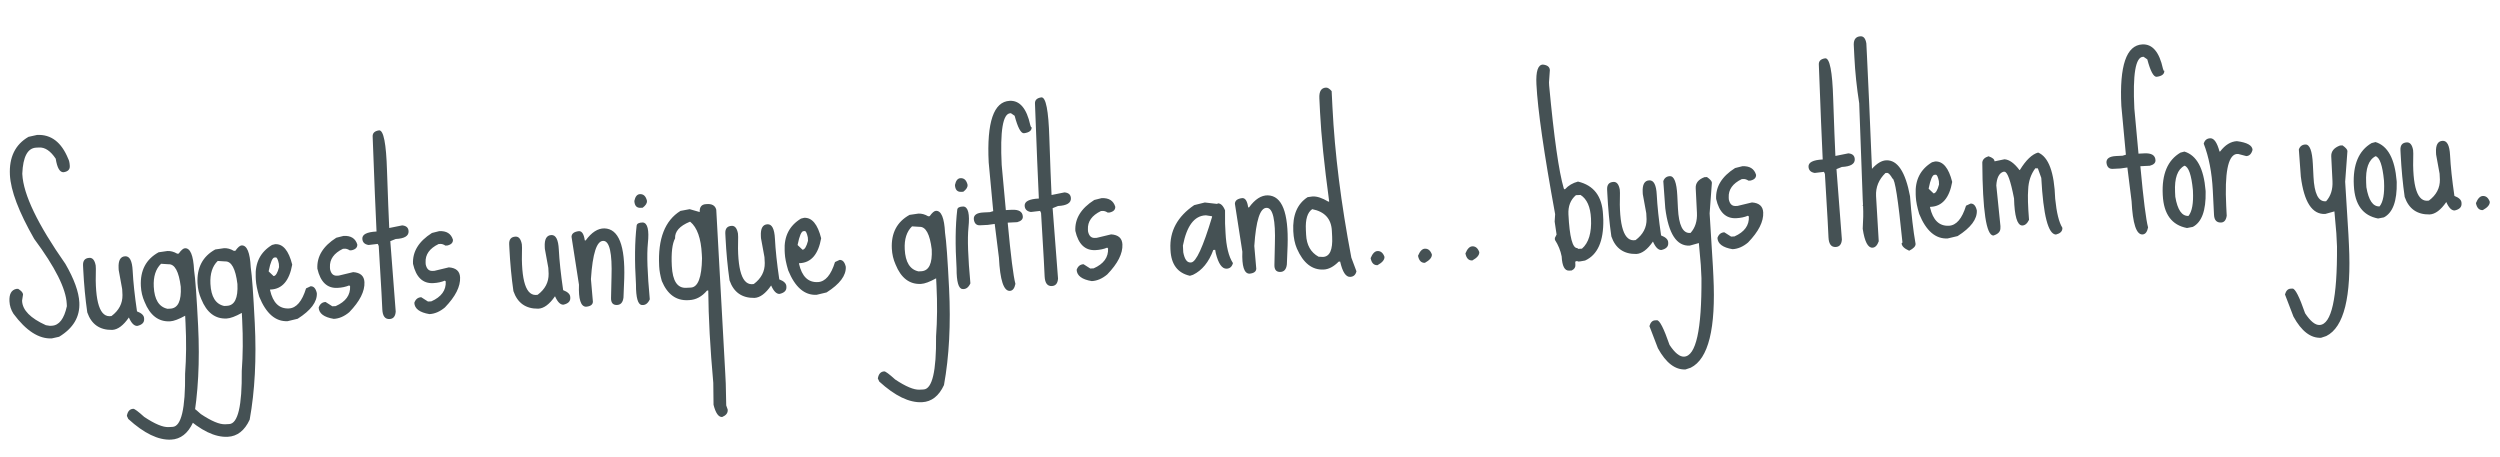 <svg width="394" height="72" viewBox="0 0 394 72" fill="none" xmlns="http://www.w3.org/2000/svg">
<path d="M5.836 21.267C8.047 21.157 9.682 22.406 10.743 25.012C10.889 25.271 10.974 25.654 11 26.163C11.027 26.716 10.7 27.042 10.018 27.143C9.421 27.172 9.009 26.462 8.781 25.01C7.967 23.788 7.096 23.199 6.167 23.246L5.703 23.269C4.354 23.336 3.624 24.702 3.513 27.367L3.518 27.467C3.677 30.65 5.939 35.358 10.306 41.59C11.688 43.981 12.421 46.006 12.503 47.664C12.615 49.919 11.553 51.722 9.315 53.075L8.165 53.332C6.131 53.433 4.116 52.137 2.12 49.444C1.735 48.843 1.525 48.188 1.49 47.481C1.434 46.353 1.789 45.704 2.557 45.533L2.855 45.518C3.358 45.825 3.617 46.123 3.631 46.41L3.48 47.382L3.483 47.448C3.555 48.885 4.804 50.153 7.23 51.251L7.866 51.352L8.165 51.337C9.314 51.28 10.106 50.254 10.538 48.26L10.518 47.862C10.4 45.497 8.691 42.091 5.388 37.646C2.961 33.401 1.685 30.04 1.562 27.564C1.423 24.779 2.398 22.779 4.488 21.567L5.836 21.267ZM19.73 40.389C20.437 40.354 20.829 41.11 20.907 42.657C20.995 44.426 21.223 46.564 21.592 49.073C22.315 49.347 22.687 49.705 22.709 50.147L22.716 50.28C22.743 50.833 22.384 51.194 21.64 51.364C21.153 51.388 20.71 50.945 20.31 50.034C19.442 51.296 18.566 51.949 17.681 51.993C15.711 52.025 14.401 51.104 13.754 49.23C13.449 47.118 13.238 44.868 13.118 42.48L13.087 41.85C13.049 41.076 13.383 40.672 14.091 40.636C14.599 40.611 14.929 41.016 15.082 41.85L15.108 42.381C14.928 47.665 15.75 50.139 17.573 49.805C18.748 48.926 19.324 47.822 19.302 46.494L19.256 45.565L18.708 42.567L18.691 42.236C18.632 41.042 18.978 40.426 19.73 40.389ZM29.151 39.122C29.991 39.08 30.469 40.231 30.586 42.574C30.782 43.85 30.994 46.776 31.223 51.352C31.503 56.99 31.235 62.067 30.419 66.585C29.618 68.309 28.466 69.209 26.963 69.284C24.951 69.384 22.703 68.299 20.218 66.029L19.995 65.542C20.114 64.826 20.45 64.455 21.003 64.427C21.202 64.418 21.777 64.843 22.729 65.705C24.402 66.818 25.681 67.353 26.565 67.309L27.195 67.277C28.566 67.209 29.225 64.417 29.172 58.901C29.357 56.387 29.379 53.727 29.239 50.919L29.182 49.758C28.168 50.319 27.374 50.613 26.799 50.642C24.986 50.732 23.65 49.712 22.79 47.583C22.441 46.803 22.244 45.971 22.2 45.086C22.078 42.632 23.009 40.857 24.994 39.761L26.38 39.559C26.888 39.533 27.405 39.674 27.93 39.98L28.162 39.969C28.556 39.417 28.885 39.135 29.151 39.122ZM25.383 41.57C24.537 42.388 24.154 43.593 24.233 45.184C24.334 47.218 25.057 48.379 26.401 48.667L26.832 48.645C28.048 48.585 28.601 47.438 28.489 45.205C28.191 42.782 27.545 41.595 26.55 41.645L25.383 41.57ZM38.08 38.677C38.92 38.635 39.399 39.786 39.516 42.129C39.712 43.405 39.924 46.331 40.152 50.907C40.433 56.545 40.165 61.622 39.349 66.14C38.548 67.864 37.396 68.764 35.893 68.839C33.881 68.939 31.633 67.854 29.148 65.584L28.925 65.097C29.044 64.382 29.38 64.01 29.933 63.983C30.132 63.973 30.707 64.398 31.659 65.26C33.332 66.373 34.611 66.908 35.495 66.864L36.125 66.832C37.496 66.764 38.155 63.972 38.102 58.456C38.287 55.942 38.309 53.282 38.169 50.474L38.112 49.313C37.098 49.874 36.304 50.168 35.729 50.197C33.916 50.287 32.58 49.268 31.72 47.139C31.371 46.358 31.174 45.526 31.13 44.641C31.008 42.187 31.939 40.412 33.923 39.316L35.31 39.114C35.818 39.089 36.335 39.229 36.86 39.535L37.092 39.524C37.486 38.972 37.815 38.69 38.08 38.677ZM34.313 41.125C33.467 41.943 33.084 43.148 33.163 44.739C33.264 46.773 33.987 47.934 35.331 48.222L35.762 48.2C36.978 48.14 37.531 46.993 37.419 44.76C37.121 42.337 36.475 41.15 35.48 41.2L34.313 41.125ZM43.366 38.48C44.604 38.418 45.499 39.493 46.053 41.704C45.602 44.231 44.482 45.539 42.691 45.628L42.559 45.634L42.563 45.734C43.017 47.728 44.007 48.687 45.533 48.611C46.704 48.553 47.605 47.5 48.234 45.451L48.949 45.117C49.435 45.092 49.764 45.453 49.934 46.198C50.002 47.569 48.994 48.915 46.91 50.238L45.333 50.616C43.432 50.711 41.938 49.422 40.852 46.75C40.533 45.68 40.356 44.791 40.32 44.084L40.299 43.653C40.187 41.398 41.045 39.715 42.873 38.604L43.366 38.48ZM42.347 42.719L42.35 42.786L43.118 43.512C43.449 43.496 43.736 43.027 43.978 42.106L43.952 41.576C43.807 40.896 43.647 40.56 43.47 40.569L43.271 40.579C42.939 40.596 42.631 41.309 42.347 42.719ZM54.148 37.178C55.297 37.121 56.018 37.573 56.31 38.533C56.333 38.998 56.038 39.3 55.424 39.442L55.126 39.457C54.828 39.272 54.569 39.185 54.348 39.196L54.05 39.211C52.621 39.903 51.938 40.868 52 42.106L52.014 42.404C52.161 43.128 52.522 43.476 53.097 43.447L53.395 43.432L55.662 42.887C56.796 42.964 57.388 43.488 57.436 44.461C57.508 45.898 56.711 47.478 55.046 49.201C54.259 49.861 53.445 50.212 52.605 50.254C51.063 49.998 50.269 49.406 50.223 48.477C50.416 47.914 50.778 47.618 51.309 47.592L52.373 48.27L52.904 48.244C54.487 47.545 55.244 46.498 55.174 45.106L55.035 44.98C54.492 45.206 53.878 45.336 53.193 45.371C51.557 45.452 50.498 44.441 50.017 42.337C49.921 40.414 50.915 38.791 52.999 37.468L54.148 37.178ZM59.745 20.543C60.452 20.508 60.868 22.626 60.992 26.897C61.137 31.145 61.254 34.154 61.342 35.922L61.408 35.919L63.383 35.521C64.028 35.578 64.365 35.882 64.393 36.435C64.43 37.187 63.752 37.597 62.359 37.667L61.512 38.008L62.364 49.102C62.313 49.858 61.989 50.252 61.392 50.281C60.685 50.316 60.305 49.815 60.253 48.775L60.123 46.156L59.688 38.764L59.539 38.439L58.085 38.611C57.459 38.509 57.133 38.182 57.105 37.629C57.071 36.944 57.817 36.563 59.342 36.487L59.335 36.355C59.194 33.525 58.992 28.581 58.73 21.524C58.702 20.972 59.04 20.645 59.745 20.543ZM69.222 36.427C70.371 36.37 71.092 36.822 71.384 37.782C71.407 38.246 71.112 38.549 70.498 38.691L70.2 38.706C69.902 38.521 69.643 38.434 69.422 38.445L69.124 38.46C67.695 39.152 67.012 40.117 67.074 41.355L67.089 41.653C67.236 42.377 67.596 42.725 68.171 42.696L68.47 42.681L70.736 42.136C71.871 42.213 72.462 42.737 72.51 43.71C72.582 45.147 71.785 46.727 70.12 48.45C69.333 49.11 68.519 49.461 67.679 49.503C66.137 49.247 65.343 48.655 65.297 47.726C65.49 47.163 65.852 46.867 66.383 46.841L67.447 47.52L67.978 47.493C69.561 46.794 70.318 45.748 70.249 44.355L70.109 44.229C69.566 44.455 68.952 44.586 68.267 44.62C66.631 44.701 65.572 43.69 65.091 41.586C64.995 39.663 65.989 38.04 68.073 36.717L69.222 36.427ZM86.891 37.043C87.598 37.008 87.99 37.764 88.067 39.311C88.156 41.08 88.384 43.218 88.753 45.727C89.476 46.001 89.848 46.359 89.87 46.801L89.877 46.934C89.904 47.487 89.546 47.848 88.8 48.018C88.314 48.042 87.871 47.599 87.471 46.688C86.603 47.95 85.727 48.603 84.843 48.648C82.872 48.679 81.562 47.758 80.915 45.884C80.61 43.772 80.398 41.522 80.279 39.134L80.248 38.504C80.21 37.73 80.544 37.326 81.251 37.291C81.76 37.265 82.09 37.67 82.243 38.505L82.269 39.035C82.089 44.319 82.911 46.793 84.734 46.459C85.909 45.58 86.485 44.477 86.463 43.148L86.417 42.219L85.869 39.221L85.852 38.89C85.793 37.696 86.139 37.08 86.891 37.043ZM95.259 35.994C97.5 36.06 98.54 38.701 98.379 43.917L98.261 46.882C98.168 47.684 97.8 48.08 97.156 48.067C96.557 48.053 96.272 47.668 96.301 46.913L96.373 43.685C96.494 39.889 96.067 37.982 95.091 37.964C94.047 37.928 93.394 39.933 93.13 43.979L93.441 47.554C93.42 48.021 93.056 48.283 92.35 48.34C91.528 48.314 91.16 47.158 91.246 44.871L90.072 37.317C90.091 36.806 90.486 36.509 91.257 36.426C91.723 36.425 92.024 36.909 92.161 37.877L92.295 37.904C93.228 36.616 94.216 35.98 95.259 35.994ZM100.85 30.596C101.425 30.568 101.797 30.926 101.967 31.671C101.985 32.025 101.759 32.379 101.289 32.735L100.957 32.752C100.338 32.783 100.01 32.422 99.973 31.671C100.115 30.976 100.408 30.618 100.85 30.596ZM101.305 35.062C102.062 35.135 102.328 36.241 102.102 38.38C101.924 40.139 102.025 43.071 102.407 47.174C102.108 47.832 101.69 48.13 101.155 48.068C100.532 48.01 100.223 46.928 100.229 44.822C100.002 41.155 100.037 38.072 100.333 35.575C100.361 35.242 100.685 35.07 101.305 35.062ZM111.277 32.171C112.181 32.082 112.716 32.377 112.883 33.055C113.025 35.907 113.498 44.516 114.303 58.882L114.38 60.44L114.453 63.894L114.685 64.547L114.688 64.614C114.712 65.1 114.42 65.469 113.812 65.721C113.238 65.75 112.785 65.108 112.453 63.794L112.414 60.339C111.921 54.889 111.657 50.038 111.622 45.784L111.423 45.794C110.629 46.742 109.7 47.243 108.639 47.296L108.44 47.306C106.561 47.399 105.181 46.393 104.301 44.287C104.059 43.435 103.921 42.677 103.888 42.014L103.882 41.881C103.67 37.636 104.79 34.755 107.241 33.237L108.69 32.965L110.275 33.418C110.235 32.622 110.569 32.206 111.277 32.171ZM105.878 41.915C105.996 44.28 106.751 45.428 108.144 45.359L108.873 45.323C110.001 45.267 110.589 43.73 110.638 40.714L110.607 40.083C110.481 37.563 109.875 35.853 108.789 34.955L108.69 34.96C107.104 35.615 106.339 36.484 106.393 37.567C105.946 38.388 105.774 39.837 105.878 41.915ZM120.952 35.346C121.659 35.311 122.052 36.067 122.129 37.614C122.217 39.383 122.445 41.522 122.814 44.03C123.537 44.304 123.909 44.662 123.931 45.104L123.938 45.237C123.966 45.79 123.607 46.151 122.862 46.321C122.375 46.346 121.932 45.902 121.532 44.991C120.664 46.253 119.788 46.907 118.904 46.951C116.933 46.982 115.624 46.061 114.976 44.188C114.672 42.075 114.46 39.825 114.341 37.437L114.309 36.807C114.271 36.033 114.605 35.629 115.313 35.594C115.821 35.568 116.152 35.973 116.304 36.808L116.331 37.338C116.151 42.622 116.972 45.096 118.795 44.762C119.97 43.883 120.547 42.78 120.525 41.451L120.479 40.523L119.93 37.525L119.914 37.193C119.854 35.999 120.2 35.383 120.952 35.346ZM126.728 34.327C127.966 34.265 128.862 35.34 129.415 37.551C128.965 40.078 127.845 41.386 126.054 41.475L125.921 41.481L125.926 41.581C126.38 43.575 127.37 44.534 128.895 44.458C130.067 44.4 130.968 43.346 131.597 41.298L132.312 40.964C132.798 40.939 133.126 41.3 133.296 42.045C133.365 43.416 132.357 44.762 130.273 46.085L128.696 46.463C126.795 46.557 125.301 45.269 124.215 42.597C123.896 41.527 123.718 40.638 123.683 39.931L123.662 39.499C123.549 37.245 124.407 35.562 126.236 34.451L126.728 34.327ZM125.709 38.566L125.713 38.633L126.48 39.359C126.812 39.343 127.099 38.874 127.341 37.953L127.315 37.423C127.17 36.743 127.009 36.407 126.832 36.416L126.633 36.426C126.302 36.443 125.994 37.156 125.709 38.566ZM147.503 33.225C148.343 33.184 148.822 34.334 148.938 36.678C149.135 37.953 149.347 40.88 149.575 45.456C149.856 51.093 149.588 56.171 148.771 60.688C147.971 62.413 146.819 63.312 145.316 63.387C143.304 63.487 141.056 62.403 138.571 60.133L138.347 59.645C138.467 58.93 138.803 58.559 139.356 58.531C139.555 58.521 140.13 58.947 141.081 59.808C142.755 60.922 144.034 61.456 144.918 61.412L145.548 61.381C146.919 61.313 147.577 58.521 147.524 53.005C147.709 50.491 147.732 47.83 147.592 45.023L147.534 43.862C146.52 44.422 145.726 44.717 145.151 44.745C143.339 44.836 142.002 43.816 141.143 41.687C140.794 40.907 140.597 40.074 140.553 39.19C140.431 36.736 141.362 34.961 143.346 33.865L144.732 33.663C145.241 33.637 145.757 33.778 146.282 34.084L146.515 34.072C146.908 33.521 147.238 33.239 147.503 33.225ZM143.735 35.674C142.89 36.492 142.506 37.696 142.586 39.288C142.687 41.322 143.41 42.483 144.754 42.77L145.185 42.749C146.401 42.688 146.953 41.542 146.842 39.309C146.544 36.886 145.898 35.699 144.903 35.748L143.735 35.674ZM151.378 28.079C151.953 28.05 152.325 28.409 152.496 29.154C152.513 29.507 152.287 29.862 151.817 30.218L151.486 30.235C150.867 30.265 150.538 29.905 150.501 29.153C150.644 28.459 150.936 28.101 151.378 28.079ZM151.833 32.544C152.591 32.617 152.856 33.723 152.63 35.862C152.452 37.622 152.554 40.553 152.935 44.657C152.636 45.314 152.218 45.612 151.683 45.55C151.06 45.493 150.751 44.411 150.757 42.305C150.53 38.638 150.565 35.555 150.862 33.058C150.889 32.724 151.213 32.553 151.833 32.544ZM159.125 15.891C160.716 15.812 161.799 17.088 162.374 19.719L162.49 20.045L162.589 20.04C162.616 20.571 162.211 20.89 161.374 20.999C160.887 21.023 160.398 20.105 159.907 18.246L159.322 17.843L159.222 17.848C158.05 17.906 157.598 20.622 157.866 25.994L158.52 33.109L159.448 33.062C160.576 33.006 161.159 33.365 161.197 34.139C161.218 34.559 160.922 34.851 160.31 35.014L158.818 35.089L158.823 35.188C159.302 40.35 159.704 43.533 160.03 44.736C159.888 45.452 159.596 45.821 159.154 45.843C158.181 45.891 157.607 44.147 157.431 40.61L156.767 35.291L155.677 35.444L154.45 35.506C153.875 35.534 153.549 35.207 153.471 34.524C153.439 33.883 153.942 33.536 154.981 33.484L156.009 33.433L156.533 33.274L155.818 25.597C155.502 19.252 156.604 16.017 159.125 15.891ZM164.127 15.343C164.834 15.308 165.25 17.426 165.374 21.697C165.519 25.945 165.636 28.953 165.724 30.722L165.79 30.719L167.765 30.321C168.411 30.378 168.747 30.682 168.775 31.235C168.812 31.986 168.134 32.397 166.742 32.466L165.894 32.808L166.746 43.902C166.695 44.658 166.371 45.051 165.774 45.081C165.067 45.116 164.687 44.614 164.635 43.575L164.505 40.955L164.07 33.564L163.921 33.239L162.467 33.411C161.841 33.309 161.515 32.982 161.487 32.429C161.453 31.744 162.199 31.363 163.724 31.287L163.717 31.154C163.576 28.325 163.375 23.381 163.112 16.324C163.084 15.772 163.422 15.444 164.127 15.343ZM173.604 31.227C174.754 31.17 175.474 31.621 175.766 32.582C175.789 33.046 175.494 33.349 174.88 33.49L174.582 33.505C174.284 33.321 174.025 33.234 173.804 33.245L173.506 33.26C172.077 33.952 171.394 34.916 171.456 36.154L171.471 36.453C171.618 37.177 171.978 37.525 172.553 37.496L172.852 37.481L175.118 36.936C176.253 37.013 176.844 37.537 176.892 38.51C176.964 39.947 176.167 41.527 174.502 43.25C173.715 43.91 172.901 44.261 172.061 44.302C170.519 44.047 169.725 43.455 169.679 42.526C169.872 41.962 170.234 41.667 170.765 41.641L171.829 42.319L172.36 42.293C173.943 41.593 174.7 40.547 174.631 39.154L174.491 39.028C173.948 39.255 173.334 39.385 172.649 39.419C171.013 39.501 169.954 38.49 169.473 36.386C169.377 34.463 170.371 32.84 172.455 31.517L173.604 31.227ZM189.88 31.912L191.886 32.145L191.881 32.045C192.368 32.021 192.763 32.389 193.067 33.15L193.071 35.244L193.144 36.703C193.251 38.847 193.64 40.435 194.312 41.465C194.163 42.027 193.834 42.32 193.325 42.345C192.596 42.382 192.023 41.568 191.608 39.904L191.515 39.377L191.217 39.392C190.514 41.311 189.449 42.616 188.021 43.308L187.53 43.465C185.602 43.029 184.582 41.684 184.47 39.429L184.46 39.23C184.32 36.422 185.568 34.121 188.205 32.328L189.88 31.912ZM186.481 39.761C186.691 40.858 187.072 41.394 187.625 41.366L187.724 41.361C188.498 41.323 189.598 38.93 191.024 34.182L191.019 34.083L190.047 33.932L189.981 33.935C188.212 34.023 187.028 35.611 186.428 38.7L186.481 39.761ZM199.806 30.786C202.048 30.852 203.088 33.492 202.927 38.709L202.809 41.673C202.716 42.476 202.348 42.871 201.704 42.859C201.105 42.844 200.82 42.46 200.849 41.705L200.921 38.476C201.042 34.68 200.615 32.773 199.639 32.756C198.595 32.719 197.941 34.724 197.678 38.771L197.989 42.346C197.968 42.812 197.604 43.074 196.898 43.132C196.076 43.106 195.708 41.95 195.794 39.663L194.62 32.108C194.639 31.597 195.034 31.301 195.805 31.218C196.271 31.217 196.572 31.701 196.709 32.669L196.843 32.696C197.776 31.408 198.764 30.771 199.806 30.786ZM208.976 13.807C209.242 13.793 209.539 13.978 209.868 14.361L209.992 16.848C210.358 24.188 211.351 32.106 212.971 40.602L213.776 42.756C213.649 43.316 213.32 43.61 212.79 43.636C212.104 43.67 211.577 42.866 211.207 41.222L210.974 41.233C210.194 42.026 209.406 42.442 208.61 42.481C206.797 42.572 205.39 41.467 204.389 39.168C204.063 38.408 203.873 37.498 203.821 36.437C203.695 33.917 204.448 32.128 206.08 31.072L206.806 30.969L206.906 30.964C207.569 30.931 208.38 31.201 209.34 31.774L209.472 31.767L209.467 31.668C208.697 25.988 208.221 21.335 208.04 17.71L207.93 15.488C207.876 14.405 208.225 13.844 208.976 13.807ZM205.805 36.238L205.843 37.001C205.925 38.637 206.581 39.79 207.811 40.46L208.511 40.492C209.572 40.439 210.051 39.373 209.947 37.295L209.901 36.367C209.807 34.487 208.776 33.353 206.806 32.964C206.055 33.467 205.722 34.558 205.805 36.238ZM217.084 39.566C217.593 39.541 217.962 39.844 218.193 40.475C218.216 40.939 217.85 41.378 217.095 41.793C216.52 41.821 216.158 41.452 216.009 40.683C216.306 39.959 216.664 39.587 217.084 39.566ZM224.555 39.194C225.063 39.169 225.433 39.471 225.664 40.103C225.687 40.567 225.321 41.006 224.566 41.421C223.991 41.449 223.629 41.079 223.48 40.311C223.777 39.587 224.135 39.215 224.555 39.194ZM232.026 38.822C232.534 38.796 232.904 39.099 233.135 39.73C233.158 40.195 232.792 40.634 232.037 41.048C231.462 41.077 231.1 40.707 230.951 39.939C231.247 39.215 231.605 38.843 232.026 38.822ZM243.15 10.176C243.863 10.251 244.232 10.543 244.258 11.052L244.121 12.987L244.146 13.484C244.907 21.646 245.675 27.049 246.45 29.692L246.522 29.822L246.655 29.815C247.18 29.235 247.858 28.835 248.69 28.616C251.179 29.202 252.495 30.931 252.638 33.805L252.68 34.634C252.738 38.023 251.781 40.164 249.808 41.061L249.017 41.2L248.686 41.216L248.548 41.123L248.255 41.238L248.281 41.768C248.3 42.144 248.104 42.431 247.692 42.629L247.294 42.649C246.587 42.684 246.195 41.939 246.119 40.413C245.94 39.491 245.587 38.623 245.059 37.807L245.044 37.508L245.316 36.963L245.014 34.917L245.089 33.749C243.323 24.108 242.341 17.286 242.141 13.285C242.04 11.251 242.376 10.214 243.15 10.176ZM247.185 33.778C247.363 37.359 247.828 39.131 248.58 39.094L248.719 39.22L249.316 39.19C250.379 38.273 250.854 36.687 250.741 34.432C250.65 32.597 250.101 31.361 249.094 30.724L248.364 30.76C247.514 31.49 247.121 32.496 247.185 33.778ZM259.926 28.422C260.633 28.387 261.026 29.143 261.103 30.691C261.191 32.459 261.419 34.598 261.788 37.106C262.511 37.38 262.883 37.739 262.905 38.181L262.912 38.313C262.94 38.866 262.581 39.227 261.836 39.398C261.349 39.422 260.906 38.978 260.506 38.068C259.638 39.33 258.762 39.983 257.878 40.027C255.907 40.059 254.598 39.138 253.95 37.264C253.646 35.151 253.434 32.901 253.315 30.514L253.283 29.884C253.245 29.11 253.579 28.705 254.287 28.67C254.795 28.645 255.126 29.049 255.278 29.884L255.305 30.415C255.125 35.698 255.946 38.173 257.769 37.838C258.944 36.96 259.521 35.856 259.499 34.527L259.452 33.599L258.904 30.601L258.888 30.269C258.828 29.076 259.174 28.46 259.926 28.422ZM263.16 27.763C263.846 27.729 264.24 28.75 264.344 30.829L264.444 32.852C264.576 35.482 265.205 36.77 266.332 36.714L266.432 36.709C267.167 35.896 267.502 34.838 267.437 33.533L267.244 29.654C267.204 28.858 267.663 28.281 268.62 27.923L269.018 27.903C269.523 28.255 269.782 28.552 269.794 28.795L269.437 33.633L269.951 41.952L270.03 43.544C270.44 51.768 269.25 56.57 266.459 57.95L265.642 58.224C264.006 58.305 262.554 57.192 261.287 54.884L259.949 51.393C260.12 50.808 260.415 50.505 260.835 50.485L261.133 50.47C261.553 50.449 262.216 51.746 263.122 54.36C263.961 55.626 264.723 56.242 265.409 56.208C267.288 56.114 268.202 51.99 268.15 43.837L268.046 41.748L267.741 38.306L266.299 38.71C264.243 38.812 262.959 36.848 262.448 32.818L262.136 28.545C262.31 28.049 262.652 27.788 263.16 27.763ZM274.594 26.196C275.744 26.138 276.464 26.59 276.756 27.551C276.779 28.015 276.484 28.318 275.87 28.459L275.572 28.474C275.275 28.289 275.015 28.203 274.794 28.214L274.496 28.229C273.068 28.92 272.384 29.885 272.446 31.123L272.461 31.422C272.608 32.146 272.969 32.493 273.543 32.465L273.842 32.45L276.109 31.905C277.243 31.981 277.834 32.506 277.882 33.479C277.954 34.916 277.157 36.496 275.492 38.219C274.705 38.878 273.892 39.229 273.051 39.271C271.509 39.015 270.715 38.423 270.669 37.495C270.863 36.931 271.225 36.636 271.755 36.61L272.82 37.288L273.35 37.261C274.933 36.562 275.69 35.516 275.621 34.123L275.481 33.997C274.939 34.224 274.325 34.354 273.639 34.388C272.003 34.47 270.944 33.459 270.463 31.355C270.367 29.431 271.361 27.808 273.445 26.486L274.594 26.196ZM287.662 9.188C288.369 9.153 288.785 11.271 288.909 15.543C289.054 19.791 289.171 22.799 289.259 24.567L289.325 24.564L291.3 24.167C291.946 24.223 292.282 24.528 292.31 25.08C292.347 25.832 291.669 26.243 290.277 26.312L289.429 26.653L290.281 37.748C290.23 38.504 289.906 38.897 289.309 38.926C288.602 38.962 288.222 38.46 288.171 37.421L288.04 34.801L287.605 27.409L287.456 27.084L286.002 27.256C285.376 27.154 285.05 26.827 285.022 26.275C284.988 25.589 285.734 25.209 287.259 25.133L287.253 25C287.112 22.17 286.91 17.227 286.647 10.17C286.619 9.617 286.957 9.29 287.662 9.188ZM293.216 5.72C293.703 5.696 294.009 6.069 294.136 6.838L294.229 8.695C294.452 13.183 294.716 19.154 295.021 26.608C295.799 25.749 296.541 25.302 297.248 25.267C299.039 25.177 300.297 27.065 301.021 30.93C301.232 33.822 301.523 36.323 301.894 38.433C301.912 38.808 301.576 39.169 300.884 39.513C300.113 39.175 299.717 38.785 299.695 38.343L299.823 38.236L299.816 38.104C299.152 31.444 298.632 28.123 298.256 28.142C297.964 27.625 297.706 27.327 297.48 27.25L297.149 27.266C296.092 28.294 295.598 29.504 295.667 30.897L296.089 38.024C295.855 38.678 295.529 39.016 295.109 39.036C294.379 39.073 293.864 38.079 293.564 36.055C293.651 34.699 293.671 33.534 293.622 32.561L293.618 32.462L293.546 32.366L293.608 32.263L293.566 31.434L293.01 16.269C292.622 13.806 292.368 11.381 292.249 8.993L292.15 7.003C292.153 6.183 292.509 5.756 293.216 5.72ZM304.979 25.447C306.217 25.385 307.113 26.459 307.667 28.67C307.216 31.197 306.096 32.505 304.305 32.594L304.172 32.601L304.177 32.7C304.631 34.695 305.621 35.654 307.146 35.578C308.318 35.519 309.219 34.466 309.848 32.418L310.563 32.083C311.049 32.059 311.377 32.419 311.547 33.164C311.616 34.535 310.608 35.882 308.524 37.205L306.947 37.582C305.046 37.677 303.552 36.389 302.466 33.717C302.147 32.647 301.969 31.758 301.934 31.05L301.913 30.619C301.8 28.364 302.658 26.681 304.487 25.571L304.979 25.447ZM303.961 29.686L303.964 29.752L304.731 30.479C305.063 30.462 305.35 29.994 305.592 29.073L305.566 28.542C305.421 27.862 305.26 27.527 305.083 27.536L304.884 27.546C304.553 27.562 304.245 28.276 303.961 29.686ZM321.208 24.04C322.861 24.733 323.757 27.16 323.898 31.319C324.119 33.524 324.494 35.046 325.023 35.884L325.03 36.017C325.009 36.483 324.67 36.799 324.013 36.965C322.792 36.915 322.023 33.939 321.707 28.037L321.166 26.535L320.767 26.522C320.06 27.466 319.684 28.592 319.639 29.902C319.554 30.882 319.6 32.464 319.775 34.649C319.474 35.263 319.1 35.559 318.656 35.536C317.899 35.463 317.485 34.043 317.413 31.276C316.875 28.489 316.373 27.084 315.907 27.063L315.708 27.073C315.055 27.305 314.691 28.021 314.618 29.222L315.27 35.639L315.259 36.071C315.216 36.561 314.846 36.912 314.147 37.124C313.037 37.069 312.457 33.23 312.41 25.608C312.453 25.141 312.781 24.814 313.392 24.628C314.023 24.841 314.335 25.102 314.329 25.413L314.428 25.408L315.909 25.102C316.665 25.152 317.446 25.712 318.253 26.78L318.321 26.81C319.284 25.233 320.247 24.309 321.208 24.04ZM337.632 6.998C339.223 6.919 340.307 8.195 340.881 10.826L340.997 11.152L341.096 11.147C341.123 11.678 340.718 11.997 339.881 12.105C339.394 12.13 338.905 11.212 338.414 9.353L337.829 8.95L337.729 8.955C336.557 9.013 336.105 11.728 336.373 17.101L337.027 24.216L337.955 24.169C339.083 24.113 339.666 24.472 339.704 25.246C339.725 25.666 339.43 25.958 338.817 26.121L337.325 26.195L337.33 26.295C337.809 31.457 338.211 34.64 338.537 35.842C338.395 36.559 338.103 36.928 337.661 36.95C336.688 36.998 336.114 35.254 335.938 31.717L335.274 26.397L334.184 26.551L332.957 26.613C332.383 26.641 332.056 26.314 331.978 25.631C331.946 24.99 332.449 24.643 333.488 24.591L334.516 24.54L335.04 24.381L334.325 16.704C334.009 10.359 335.111 7.124 337.632 6.998ZM344.267 23.888C346.202 24.479 347.313 26.529 347.599 30.039L347.609 30.238C347.667 33.182 346.994 35.022 345.59 35.757L344.668 35.936C342.274 35.479 341.002 33.758 340.853 30.774L340.848 30.674C340.688 27.446 341.619 25.239 343.643 24.052L344.267 23.888ZM342.79 30.278L342.826 31.008C343.173 33.074 343.866 34.081 344.905 34.029C345.469 33.336 345.704 32.039 345.609 30.138L345.599 29.939C345.371 27.579 344.93 26.304 344.278 26.115C343.176 26.68 342.68 28.067 342.79 30.278ZM348.327 21.791C348.924 21.761 349.413 22.457 349.794 23.879L349.894 23.874C350.684 22.837 351.566 22.294 352.539 22.246C354.145 22.454 354.966 22.912 355.001 23.619C354.833 24.248 354.505 24.575 354.019 24.599L352.739 24.264L352.407 24.28C351.115 24.589 350.597 27.307 350.852 32.436L350.93 33.995C350.831 34.687 350.539 35.045 350.053 35.069C349.345 35.105 348.971 34.702 348.929 33.862L348.737 30.015C348.596 27.185 348.119 24.727 347.306 22.64C347.456 22.1 347.797 21.817 348.327 21.791ZM363.322 22.773C364.007 22.738 364.401 23.761 364.505 25.839L364.606 27.862C364.737 30.492 365.366 31.78 366.494 31.724L366.593 31.719C367.328 30.906 367.663 29.848 367.598 28.544L367.405 24.664C367.365 23.868 367.824 23.291 368.782 22.933L369.18 22.913C369.685 23.265 369.943 23.562 369.955 23.805L369.598 28.643L370.112 36.962L370.191 38.554C370.601 46.778 369.411 51.58 366.621 52.96L365.803 53.234C364.167 53.315 362.715 52.202 361.448 49.894L360.111 46.403C360.281 45.818 360.576 45.516 360.996 45.495L361.295 45.48C361.715 45.459 362.378 46.756 363.284 49.37C364.122 50.636 364.884 51.252 365.57 51.218C367.449 51.124 368.363 47 368.311 38.847L368.207 36.758L367.903 33.316L366.46 33.72C364.404 33.822 363.12 31.858 362.609 27.828L362.297 23.555C362.471 23.059 362.813 22.798 363.322 22.773ZM374.382 22.388C376.317 22.979 377.428 25.029 377.714 28.538L377.724 28.737C377.782 31.682 377.109 33.522 375.705 34.257L374.783 34.436C372.389 33.979 371.117 32.258 370.968 29.273L370.963 29.174C370.803 25.946 371.734 23.739 373.759 22.552L374.382 22.388ZM372.905 28.778L372.942 29.507C373.288 31.573 373.981 32.581 375.02 32.529C375.584 31.836 375.819 30.539 375.724 28.637L375.714 28.439C375.486 26.078 375.045 24.804 374.393 24.615C373.291 25.179 372.795 26.567 372.905 28.778ZM384.953 22.194C385.661 22.158 386.053 22.915 386.13 24.462C386.218 26.231 386.447 28.369 386.815 30.877C387.538 31.152 387.911 31.51 387.933 31.952L387.939 32.085C387.967 32.637 387.608 32.999 386.863 33.169C386.377 33.193 385.934 32.75 385.534 31.839C384.666 33.101 383.79 33.754 382.905 33.798C380.934 33.83 379.625 32.909 378.978 31.035C378.673 28.923 378.461 26.673 378.342 24.285L378.311 23.655C378.272 22.881 378.607 22.477 379.314 22.441C379.823 22.416 380.153 22.821 380.305 23.655L380.332 24.186C380.152 29.47 380.973 31.944 382.796 31.61C383.971 30.731 384.548 29.627 384.526 28.299L384.48 27.37L383.932 24.372L383.915 24.041C383.856 22.847 384.202 22.231 384.953 22.194ZM391.28 30.888C391.788 30.862 392.158 31.165 392.389 31.797C392.412 32.261 392.046 32.7 391.291 33.114C390.716 33.143 390.354 32.773 390.205 32.005C390.502 31.281 390.86 30.909 391.28 30.888Z" fill="#455154"/>
</svg>
